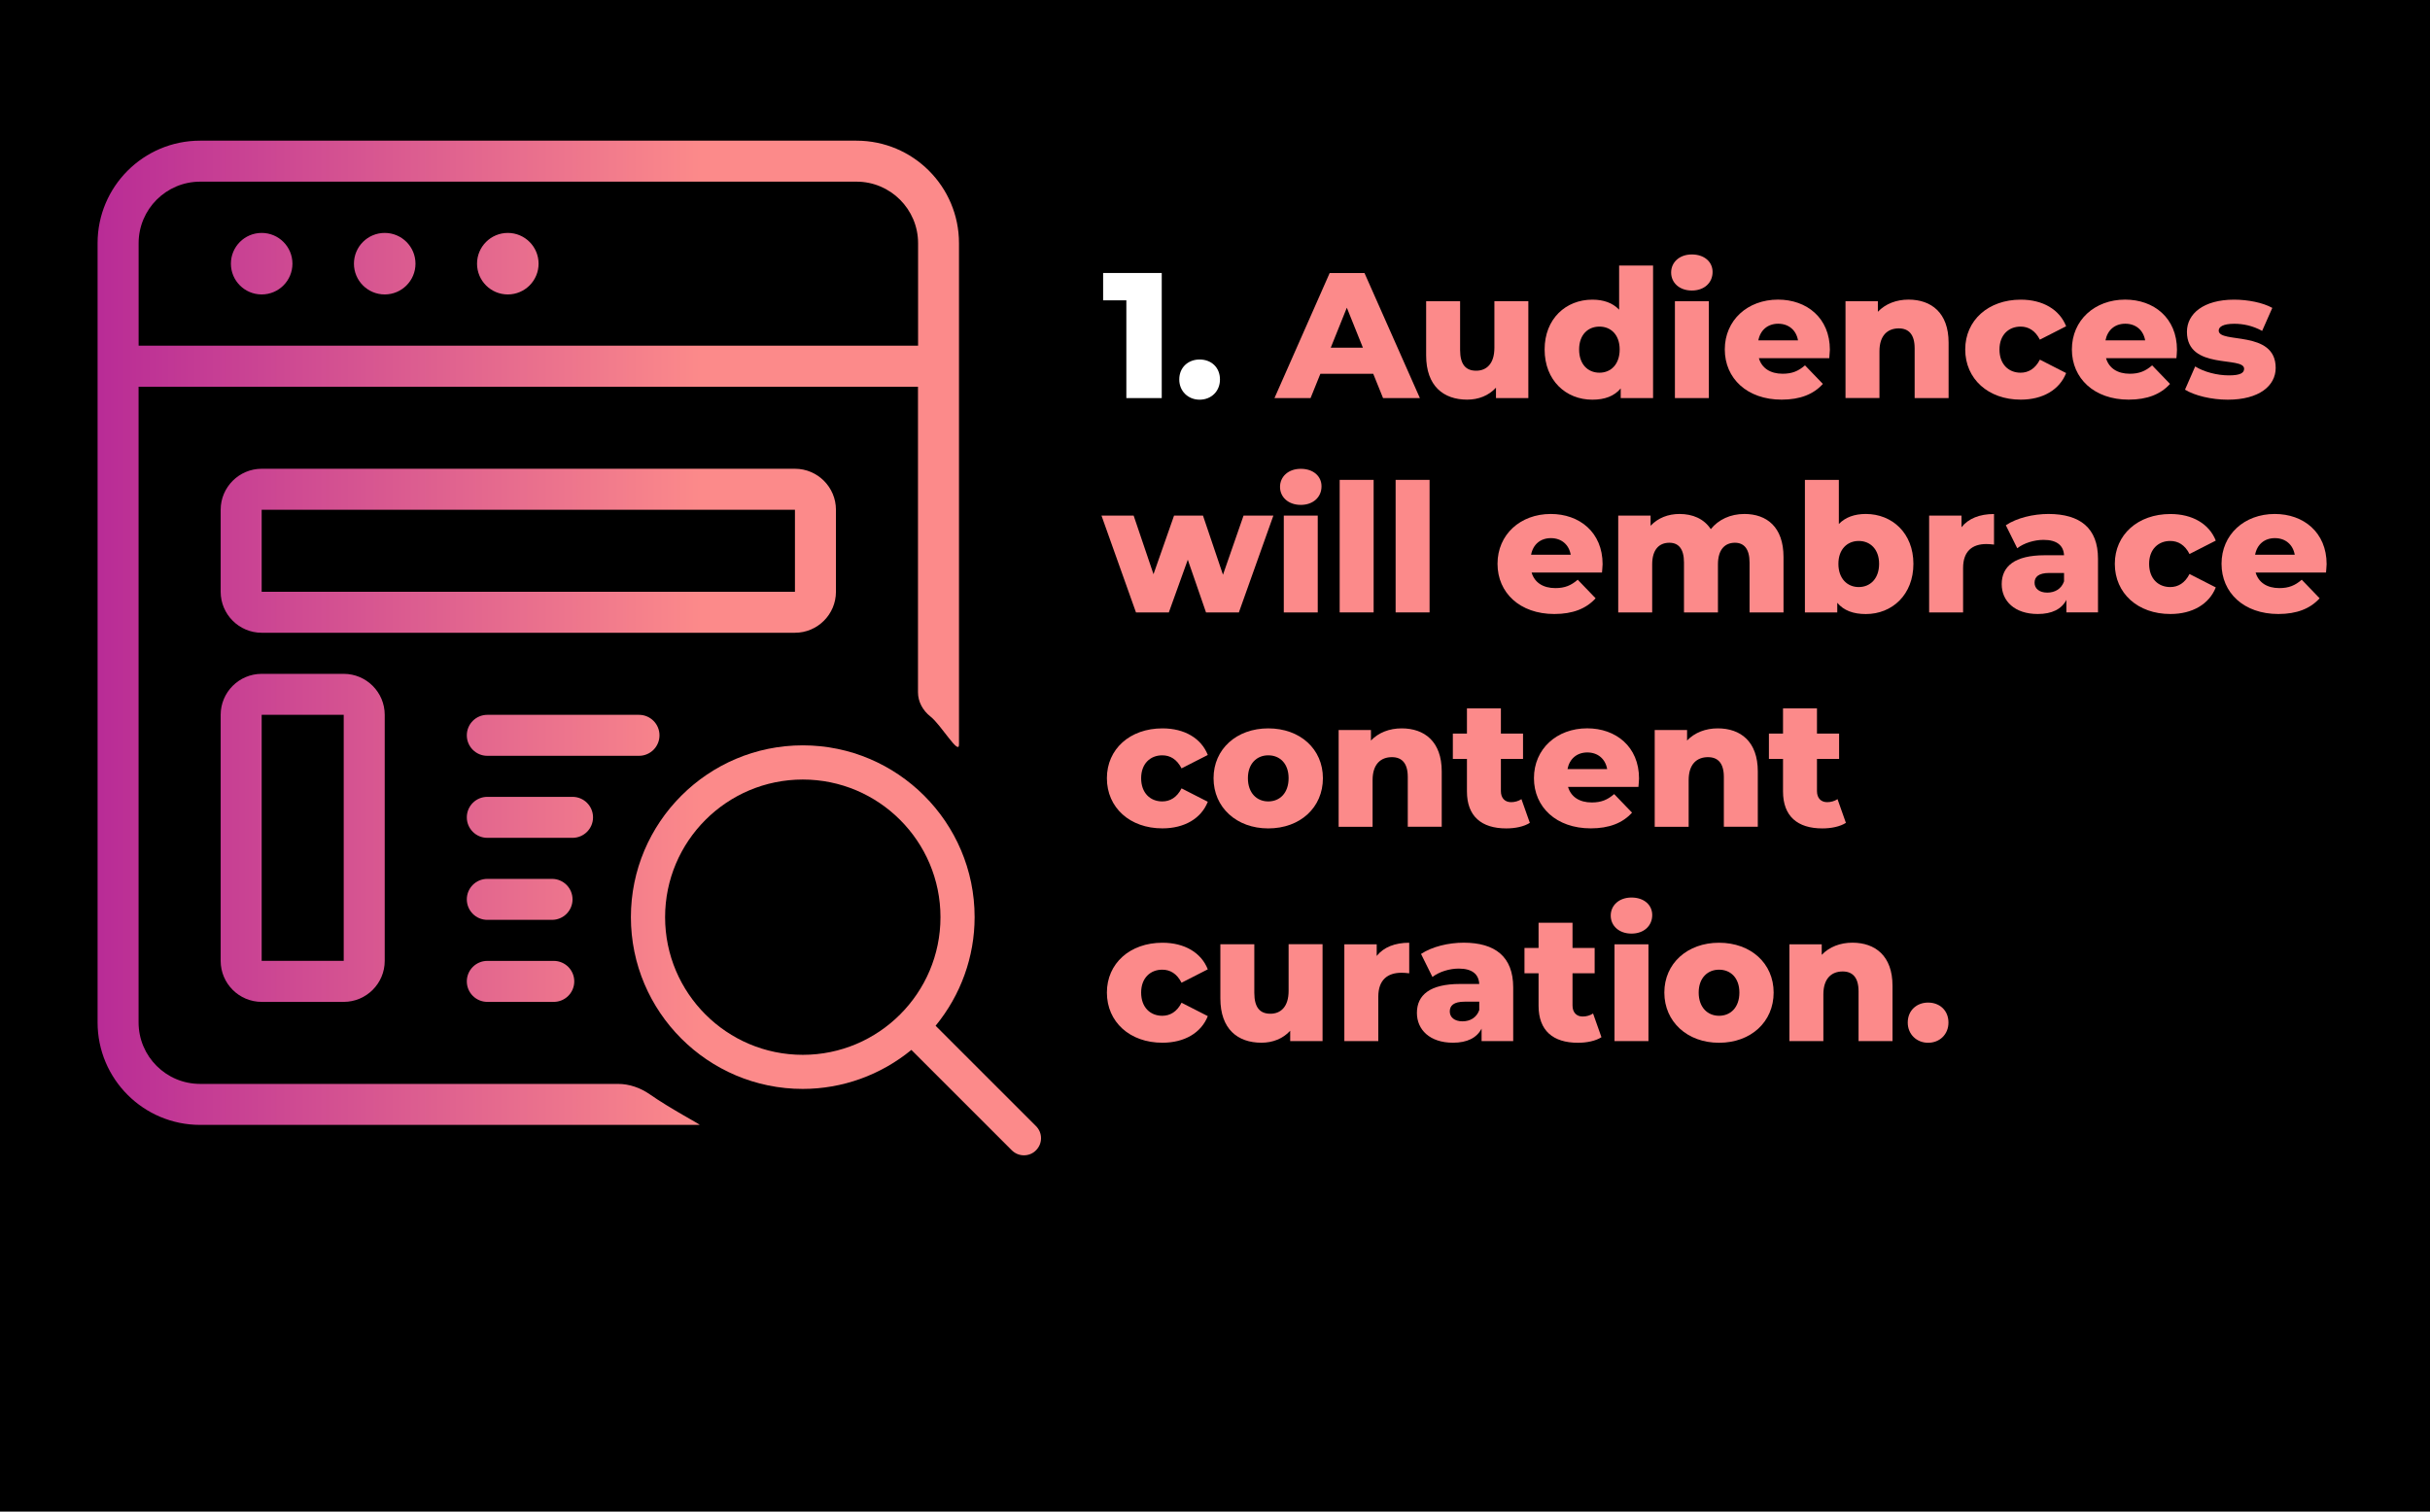 <?xml version="1.0" encoding="UTF-8"?> <svg xmlns="http://www.w3.org/2000/svg" xmlns:xlink="http://www.w3.org/1999/xlink" version="1.1" id="Layer_1" x="0px" y="0px" viewBox="0 0 489.58 304.64" style="enable-background:new 0 0 489.58 304.64;" xml:space="preserve"> <style type="text/css"> .st0{fill:none;} .st1{enable-background:new ;} .st2{fill:#FFFFFF;} .st3{fill:#FC8A8A;} .st4{fill:url(#SVGID_1_);} .st5{fill:url(#SVGID_00000148658320389957904450000011103396678842975639_);} .st6{fill:url(#SVGID_00000098899822977474341050000011425528781265074821_);} .st7{fill:url(#SVGID_00000141425239828522482690000017421189213211511950_);} .st8{fill:url(#SVGID_00000075124780275648001670000013322985477685637044_);} .st9{fill:url(#SVGID_00000077289364596355609570000009877220847278614193_);} .st10{fill:url(#SVGID_00000045612241308954059150000003268272506665465750_);} .st11{fill:url(#SVGID_00000160908729337994457340000007238696051016288396_);} .st12{fill:url(#SVGID_00000144337075997811957500000005511512864487718794_);} .st13{fill:url(#SVGID_00000107570421537392400940000011750884584105185977_);} .st14{fill:url(#SVGID_00000134947410013471791780000011246498117115242656_);} </style> <rect y="0" width="489.58" height="304.64"></rect> <g> <rect x="222.03" y="28.35" class="st0" width="267.54" height="206.63"></rect> <g class="st1"> <path class="st2" d="M234.06,55.02v25.2h-7.13V60.53h-4.68v-5.51H234.06z"></path> <path class="st2" d="M237.59,76.48c0-2.45,1.8-4.03,4.1-4.03c2.34,0,4.1,1.58,4.1,4.03c0,2.38-1.76,4.07-4.1,4.07 C239.39,80.55,237.59,78.85,237.59,76.48z"></path> </g> <g class="st1"> <path class="st3" d="M276.67,75.33h-10.65l-1.98,4.9h-7.27l11.12-25.2h7.02l11.16,25.2h-7.42L276.67,75.33z M274.59,70.07 l-3.24-8.06l-3.24,8.06H274.59z"></path> <path class="st3" d="M307.92,60.71v19.51h-6.52v-2.09c-1.48,1.62-3.56,2.41-5.79,2.41c-4.79,0-8.28-2.74-8.28-8.93V60.71h6.84 v9.79c0,3.02,1.19,4.21,3.24,4.21c2.02,0,3.67-1.33,3.67-4.61v-9.4H307.92z"></path> <path class="st3" d="M333.05,53.51v26.71h-6.52v-1.94c-1.3,1.55-3.2,2.27-5.72,2.27c-5.33,0-9.61-3.89-9.61-10.12 c0-6.19,4.28-10.04,9.61-10.04c2.27,0,4.1,0.65,5.4,2.02v-8.89H333.05z M326.32,70.43c0-2.95-1.76-4.61-4.07-4.61 c-2.34,0-4.1,1.66-4.1,4.61c0,2.99,1.76,4.68,4.1,4.68C324.56,75.11,326.32,73.42,326.32,70.43z"></path> <path class="st3" d="M336.69,54.92c0-2.05,1.66-3.64,4.17-3.64s4.18,1.48,4.18,3.53c0,2.16-1.66,3.74-4.18,3.74 S336.69,56.97,336.69,54.92z M337.45,60.71h6.84v19.51h-6.84V60.71z"></path> <path class="st3" d="M368.55,72.19h-14.18c0.58,1.98,2.27,3.13,4.79,3.13c1.91,0,3.17-0.54,4.5-1.69l3.6,3.74 c-1.87,2.09-4.61,3.17-8.31,3.17c-6.95,0-11.45-4.28-11.45-10.12c0-5.87,4.57-10.04,10.73-10.04c5.76,0,10.44,3.67,10.44,10.12 C368.65,71.01,368.58,71.65,368.55,72.19z M354.26,68.59h7.99c-0.36-2.05-1.87-3.35-4-3.35 C356.13,65.25,354.65,66.54,354.26,68.59z"></path> <path class="st3" d="M392.59,69.06v11.16h-6.84V70.18c0-2.81-1.22-4-3.2-4c-2.2,0-3.89,1.37-3.89,4.61v9.43h-6.84V60.71h6.52v2.12 c1.55-1.62,3.74-2.45,6.19-2.45C389.1,60.39,392.59,63.02,392.59,69.06z"></path> <path class="st3" d="M395.94,70.43c0-5.87,4.64-10.04,11.19-10.04c4.43,0,7.81,1.98,9.14,5.36l-5.29,2.7 c-0.94-1.84-2.3-2.63-3.89-2.63c-2.38,0-4.25,1.66-4.25,4.61c0,3.02,1.87,4.68,4.25,4.68c1.58,0,2.95-0.79,3.89-2.63l5.29,2.7 c-1.33,3.38-4.71,5.36-9.14,5.36C400.59,80.55,395.94,76.37,395.94,70.43z"></path> <path class="st3" d="M438.49,72.19h-14.18c0.58,1.98,2.27,3.13,4.79,3.13c1.91,0,3.17-0.54,4.5-1.69l3.6,3.74 c-1.87,2.09-4.61,3.17-8.32,3.17c-6.95,0-11.45-4.28-11.45-10.12c0-5.87,4.57-10.04,10.73-10.04c5.76,0,10.44,3.67,10.44,10.12 C438.6,71.01,438.53,71.65,438.49,72.19z M424.2,68.59h7.99c-0.36-2.05-1.87-3.35-4-3.35S424.6,66.54,424.2,68.59z"></path> <path class="st3" d="M440.22,78.53l2.05-4.68c1.8,1.12,4.43,1.8,6.8,1.8c2.3,0,3.06-0.5,3.06-1.33c0-2.63-11.52,0.36-11.52-7.45 c0-3.67,3.38-6.48,9.5-6.48c2.74,0,5.76,0.58,7.7,1.66l-2.05,4.64c-1.94-1.08-3.89-1.44-5.62-1.44c-2.3,0-3.13,0.65-3.13,1.37 c0,2.7,11.48-0.22,11.48,7.52c0,3.6-3.31,6.41-9.65,6.41C445.55,80.55,442.13,79.72,440.22,78.53z"></path> </g> <g class="st1"> <path class="st3" d="M256.55,103.91l-6.95,19.51h-6.62l-3.67-10.62l-3.82,10.62h-6.62l-6.95-19.51h6.48l4,11.81l4.14-11.81h5.83 l4.03,11.92l4.14-11.92H256.55z"></path> <path class="st3" d="M257.89,98.12c0-2.05,1.66-3.64,4.18-3.64s4.18,1.48,4.18,3.53c0,2.16-1.66,3.74-4.18,3.74 S257.89,100.17,257.89,98.12z M258.65,103.91h6.84v19.51h-6.84V103.91z"></path> <path class="st3" d="M269.91,96.71h6.84v26.71h-6.84V96.71z"></path> <path class="st3" d="M281.18,96.71h6.84v26.71h-6.84V96.71z"></path> <path class="st3" d="M322.76,115.39h-14.18c0.58,1.98,2.27,3.13,4.79,3.13c1.91,0,3.17-0.54,4.5-1.69l3.6,3.74 c-1.87,2.09-4.61,3.17-8.31,3.17c-6.95,0-11.45-4.28-11.45-10.12c0-5.87,4.57-10.04,10.73-10.04c5.76,0,10.44,3.67,10.44,10.12 C322.87,114.21,322.79,114.85,322.76,115.39z M308.47,111.8h7.99c-0.36-2.05-1.87-3.35-4-3.35 C310.34,108.45,308.86,109.74,308.47,111.8z"></path> <path class="st3" d="M359.33,112.26v11.16h-6.84v-10.04c0-2.81-1.15-4-2.95-4c-1.98,0-3.42,1.33-3.42,4.36v9.68h-6.84v-10.04 c0-2.81-1.12-4-2.95-4c-2.02,0-3.46,1.33-3.46,4.36v9.68h-6.84v-19.51h6.52v2.05c1.48-1.58,3.53-2.38,5.83-2.38 c2.66,0,4.93,0.97,6.3,3.06c1.55-1.94,3.96-3.06,6.77-3.06C355.98,103.59,359.33,106.22,359.33,112.26z"></path> <path class="st3" d="M385.5,113.63c0,6.23-4.28,10.12-9.58,10.12c-2.56,0-4.46-0.72-5.76-2.27v1.94h-6.52V96.71h6.84v8.89 c1.33-1.37,3.17-2.02,5.44-2.02C381.22,103.59,385.5,107.44,385.5,113.63z M378.59,113.63c0-2.95-1.8-4.61-4.1-4.61 s-4.1,1.66-4.1,4.61c0,2.99,1.8,4.68,4.1,4.68S378.59,116.62,378.59,113.63z"></path> <path class="st3" d="M401.74,103.59v6.16c-0.61-0.07-1.04-0.11-1.55-0.11c-2.77,0-4.68,1.4-4.68,4.82v8.96h-6.84v-19.51h6.52v2.34 C396.59,104.49,398.86,103.59,401.74,103.59z"></path> <path class="st3" d="M422.69,112.59v10.83h-6.37v-2.52c-0.97,1.87-2.92,2.84-5.76,2.84c-4.68,0-7.27-2.63-7.27-6.01 c0-3.6,2.63-5.83,8.67-5.83h3.89c-0.11-1.98-1.44-3.1-4.14-3.1c-1.87,0-3.96,0.65-5.29,1.69l-2.3-4.64 c2.23-1.48,5.54-2.27,8.6-2.27C419.06,103.59,422.69,106.4,422.69,112.59z M415.85,117.16v-1.69h-2.95c-2.2,0-2.99,0.79-2.99,1.98 c0,1.15,0.94,1.98,2.56,1.98C413.98,119.43,415.31,118.71,415.85,117.16z"></path> <path class="st3" d="M426.08,113.63c0-5.87,4.64-10.04,11.2-10.04c4.43,0,7.81,1.98,9.14,5.36l-5.29,2.7 c-0.94-1.84-2.3-2.63-3.89-2.63c-2.38,0-4.25,1.66-4.25,4.61c0,3.02,1.87,4.68,4.25,4.68c1.58,0,2.95-0.79,3.89-2.63l5.29,2.7 c-1.33,3.38-4.72,5.36-9.14,5.36C430.72,123.75,426.08,119.57,426.08,113.63z"></path> <path class="st3" d="M468.63,115.39h-14.18c0.58,1.98,2.27,3.13,4.79,3.13c1.91,0,3.17-0.54,4.5-1.69l3.6,3.74 c-1.87,2.09-4.61,3.17-8.31,3.17c-6.95,0-11.45-4.28-11.45-10.12c0-5.87,4.57-10.04,10.73-10.04c5.76,0,10.44,3.67,10.44,10.12 C468.74,114.21,468.66,114.85,468.63,115.39z M454.34,111.8h7.99c-0.36-2.05-1.87-3.35-4-3.35 C456.21,108.45,454.73,109.74,454.34,111.8z"></path> </g> <g class="st1"> <path class="st3" d="M223.01,156.83c0-5.87,4.64-10.04,11.19-10.04c4.43,0,7.81,1.98,9.14,5.36l-5.29,2.7 c-0.94-1.84-2.3-2.63-3.89-2.63c-2.38,0-4.25,1.66-4.25,4.61c0,3.02,1.87,4.68,4.25,4.68c1.58,0,2.95-0.79,3.89-2.63l5.29,2.7 c-1.33,3.38-4.72,5.36-9.14,5.36C227.65,166.95,223.01,162.77,223.01,156.83z"></path> <path class="st3" d="M244.5,156.83c0-5.87,4.64-10.04,11.02-10.04c6.44,0,11.01,4.18,11.01,10.04c0,5.9-4.57,10.12-11.01,10.12 C249.14,166.95,244.5,162.73,244.5,156.83z M259.62,156.83c0-2.95-1.76-4.61-4.1-4.61c-2.3,0-4.1,1.66-4.1,4.61 c0,2.99,1.8,4.68,4.1,4.68C257.85,161.51,259.62,159.82,259.62,156.83z"></path> <path class="st3" d="M290.47,155.46v11.16h-6.84v-10.04c0-2.81-1.22-3.99-3.2-3.99c-2.2,0-3.89,1.37-3.89,4.61v9.43h-6.84v-19.51 h6.51v2.12c1.55-1.62,3.74-2.45,6.19-2.45C286.97,146.79,290.47,149.42,290.47,155.46z"></path> <path class="st3" d="M308.22,165.83c-1.19,0.76-2.95,1.12-4.75,1.12c-5,0-7.92-2.45-7.92-7.45v-6.55h-2.84v-5.11h2.84v-5.08h6.84 v5.08h4.46v5.11h-4.46v6.48c0,1.44,0.83,2.23,2.05,2.23c0.76,0,1.51-0.22,2.09-0.61L308.22,165.83z"></path> <path class="st3" d="M330.1,158.59h-14.18c0.58,1.98,2.27,3.13,4.79,3.13c1.91,0,3.17-0.54,4.5-1.69l3.6,3.74 c-1.87,2.09-4.61,3.17-8.31,3.17c-6.95,0-11.45-4.28-11.45-10.12c0-5.87,4.57-10.04,10.73-10.04c5.76,0,10.44,3.67,10.44,10.11 C330.21,157.41,330.14,158.05,330.1,158.59z M315.81,154.99h7.99c-0.36-2.05-1.87-3.35-4-3.35 C317.68,151.65,316.21,152.94,315.81,154.99z"></path> <path class="st3" d="M354.15,155.46v11.16h-6.84v-10.04c0-2.81-1.22-3.99-3.2-3.99c-2.2,0-3.89,1.37-3.89,4.61v9.43h-6.84v-19.51 h6.52v2.12c1.55-1.62,3.74-2.45,6.19-2.45C350.66,146.79,354.15,149.42,354.15,155.46z"></path> <path class="st3" d="M371.9,165.83c-1.19,0.76-2.95,1.12-4.75,1.12c-5,0-7.92-2.45-7.92-7.45v-6.55h-2.84v-5.11h2.84v-5.08h6.84 v5.08h4.46v5.11h-4.46v6.48c0,1.44,0.83,2.23,2.05,2.23c0.76,0,1.51-0.22,2.09-0.61L371.9,165.83z"></path> </g> <g class="st1"> <path class="st3" d="M223.01,200.03c0-5.87,4.64-10.04,11.19-10.04c4.43,0,7.81,1.98,9.14,5.36l-5.29,2.7 c-0.94-1.84-2.3-2.63-3.89-2.63c-2.38,0-4.25,1.66-4.25,4.61c0,3.02,1.87,4.68,4.25,4.68c1.58,0,2.95-0.79,3.89-2.63l5.29,2.7 c-1.33,3.38-4.72,5.36-9.14,5.36C227.65,210.15,223.01,205.97,223.01,200.03z"></path> <path class="st3" d="M266.46,190.31v19.51h-6.52v-2.09c-1.48,1.62-3.56,2.41-5.79,2.41c-4.79,0-8.28-2.74-8.28-8.93v-10.91h6.84 v9.79c0,3.02,1.19,4.21,3.24,4.21c2.02,0,3.67-1.33,3.67-4.61v-9.4H266.46z"></path> <path class="st3" d="M283.92,189.99v6.16c-0.61-0.07-1.04-0.11-1.55-0.11c-2.77,0-4.68,1.4-4.68,4.82v8.96h-6.84v-19.51h6.52v2.34 C278.77,190.89,281.04,189.99,283.92,189.99z"></path> <path class="st3" d="M304.87,198.99v10.83h-6.37v-2.52c-0.97,1.87-2.92,2.84-5.76,2.84c-4.68,0-7.27-2.63-7.27-6.01 c0-3.6,2.63-5.83,8.67-5.83h3.89c-0.11-1.98-1.44-3.1-4.14-3.1c-1.87,0-3.96,0.65-5.29,1.69l-2.3-4.64 c2.23-1.48,5.54-2.27,8.6-2.27C301.23,189.99,304.87,192.8,304.87,198.99z M298.03,203.56v-1.69h-2.95c-2.2,0-2.99,0.79-2.99,1.98 c0,1.15,0.94,1.98,2.56,1.98C296.16,205.83,297.49,205.11,298.03,203.56z"></path> <path class="st3" d="M322.65,209.03c-1.19,0.76-2.95,1.12-4.75,1.12c-5,0-7.92-2.45-7.92-7.45v-6.55h-2.84v-5.11h2.84v-5.08h6.84 v5.08h4.46v5.11h-4.46v6.48c0,1.44,0.83,2.23,2.05,2.23c0.76,0,1.51-0.22,2.09-0.61L322.65,209.03z"></path> <path class="st3" d="M324.52,184.52c0-2.05,1.66-3.64,4.18-3.64s4.18,1.48,4.18,3.53c0,2.16-1.66,3.74-4.18,3.74 S324.52,186.57,324.52,184.52z M325.28,190.31h6.84v19.51h-6.84V190.31z"></path> <path class="st3" d="M335.32,200.03c0-5.87,4.64-10.04,11.01-10.04c6.44,0,11.01,4.18,11.01,10.04c0,5.9-4.57,10.12-11.01,10.12 C339.97,210.15,335.32,205.93,335.32,200.03z M350.44,200.03c0-2.95-1.76-4.61-4.1-4.61c-2.3,0-4.1,1.66-4.1,4.61 c0,2.99,1.8,4.68,4.1,4.68C348.68,204.71,350.44,203.02,350.44,200.03z"></path> <path class="st3" d="M381.29,198.66v11.16h-6.84v-10.04c0-2.81-1.22-4-3.2-4c-2.2,0-3.89,1.37-3.89,4.61v9.43h-6.84v-19.51h6.51 v2.12c1.55-1.62,3.74-2.45,6.19-2.45C377.8,189.99,381.29,192.62,381.29,198.66z"></path> <path class="st3" d="M384.36,206.08c0-2.45,1.8-4.03,4.1-4.03c2.34,0,4.1,1.58,4.1,4.03c0,2.38-1.76,4.07-4.1,4.07 C386.16,210.15,384.36,208.45,384.36,206.08z"></path> </g> <g> <linearGradient id="SVGID_1_" gradientUnits="userSpaceOnUse" x1="-10.529" y1="113.84" x2="141.553" y2="113.84" gradientTransform="matrix(1 0 0 -1 0 305.36)"> <stop offset="0" style="stop-color:#A81499"></stop> <stop offset="1" style="stop-color:#FC8A8A"></stop> </linearGradient> <path class="st4" d="M206.29,232.83c-0.92,0-1.78-0.36-2.44-1.01l-20.23-20.23c-6.2,5.08-13.91,7.86-21.89,7.86 c-19.09,0-34.62-15.53-34.62-34.62s15.54-34.62,34.63-34.62s34.62,15.53,34.62,34.62c0,7.99-2.78,15.7-7.86,21.89l20.23,20.23 c0.65,0.65,1.01,1.51,1.01,2.43s-0.36,1.78-1.01,2.44C208.08,232.48,207.22,232.83,206.29,232.83z M161.74,157.1 c-15.3,0-27.74,12.44-27.74,27.74s12.44,27.74,27.74,27.74s27.74-12.44,27.74-27.74S177.04,157.1,161.74,157.1z"></path> <g> <linearGradient id="SVGID_00000178904334483822260960000010243863364742543037_" gradientUnits="userSpaceOnUse" x1="-10.529" y1="177.835" x2="141.553" y2="177.835" gradientTransform="matrix(1 0 0 -1 0 305.36)"> <stop offset="0" style="stop-color:#A81499"></stop> <stop offset="1" style="stop-color:#FC8A8A"></stop> </linearGradient> <path style="fill:url(#SVGID_00000178904334483822260960000010243863364742543037_);" d="M124.5,218.44H40.32 c-6.85,0-12.4-5.55-12.4-12.4V77.94h157.03v61.57c0,1.94,0.99,3.69,2.51,4.89c2.15,1.68,5.75,7.92,5.75,5.65V49.01 c0-11.41-9.25-20.66-20.66-20.66H40.32c-11.41,0-20.66,9.25-20.66,20.66v157.03c0,11.41,9.25,20.66,20.66,20.66h100.66 c-0.01-0.17-5.92-3.26-10.08-6.17C129.01,219.22,126.8,218.44,124.5,218.44z M27.93,49.01c0-6.84,5.56-12.4,12.4-12.4h132.24 c6.83,0,12.4,5.56,12.4,12.4v20.66H27.93V49.01z"></path> <linearGradient id="SVGID_00000154416834570981168420000012489623409743504774_" gradientUnits="userSpaceOnUse" x1="-10.529" y1="252.22" x2="141.553" y2="252.22" gradientTransform="matrix(1 0 0 -1 0 305.36)"> <stop offset="0" style="stop-color:#A81499"></stop> <stop offset="1" style="stop-color:#FC8A8A"></stop> </linearGradient> <circle style="fill:url(#SVGID_00000154416834570981168420000012489623409743504774_);" cx="52.72" cy="53.14" r="6.2"></circle> <linearGradient id="SVGID_00000151536255641372592910000008952177280287380871_" gradientUnits="userSpaceOnUse" x1="-10.529" y1="252.22" x2="141.553" y2="252.22" gradientTransform="matrix(1 0 0 -1 0 305.36)"> <stop offset="0" style="stop-color:#A81499"></stop> <stop offset="1" style="stop-color:#FC8A8A"></stop> </linearGradient> <circle style="fill:url(#SVGID_00000151536255641372592910000008952177280287380871_);" cx="77.51" cy="53.14" r="6.2"></circle> <linearGradient id="SVGID_00000114040484653864390220000008885929370482377910_" gradientUnits="userSpaceOnUse" x1="-10.529" y1="252.22" x2="141.553" y2="252.22" gradientTransform="matrix(1 0 0 -1 0 305.36)"> <stop offset="0" style="stop-color:#A81499"></stop> <stop offset="1" style="stop-color:#FC8A8A"></stop> </linearGradient> <circle style="fill:url(#SVGID_00000114040484653864390220000008885929370482377910_);" cx="102.31" cy="53.14" r="6.2"></circle> <linearGradient id="SVGID_00000098209073449936153520000010207777583796294058_" gradientUnits="userSpaceOnUse" x1="-10.529" y1="194.365" x2="141.553" y2="194.365" gradientTransform="matrix(1 0 0 -1 0 305.36)"> <stop offset="0" style="stop-color:#A81499"></stop> <stop offset="1" style="stop-color:#FC8A8A"></stop> </linearGradient> <path style="fill:url(#SVGID_00000098209073449936153520000010207777583796294058_);" d="M52.72,127.52 c-4.55,0-8.26-3.71-8.26-8.26v-16.53c0-4.55,3.71-8.26,8.26-8.26h107.44c4.56,0,8.26,3.71,8.26,8.26v16.53 c0,4.55-3.7,8.26-8.26,8.26H52.72z M52.72,119.26h107.44v-16.53H52.72l0,0V119.26z"></path> <linearGradient id="SVGID_00000165948694774571963450000018084288433142667907_" gradientUnits="userSpaceOnUse" x1="-10.529" y1="136.505" x2="141.553" y2="136.505" gradientTransform="matrix(1 0 0 -1 0 305.36)"> <stop offset="0" style="stop-color:#A81499"></stop> <stop offset="1" style="stop-color:#FC8A8A"></stop> </linearGradient> <path style="fill:url(#SVGID_00000165948694774571963450000018084288433142667907_);" d="M52.72,201.91 c-4.55,0-8.26-3.7-8.26-8.26v-49.59c0-4.56,3.71-8.26,8.26-8.26h16.53c4.55,0,8.26,3.7,8.26,8.26v49.59 c0,4.56-3.71,8.26-8.26,8.26H52.72z M52.72,193.64h16.53v-49.59H52.72V193.64z"></path> <linearGradient id="SVGID_00000054980087815728697730000014283637686681415856_" gradientUnits="userSpaceOnUse" x1="-10.529" y1="157.17" x2="141.553" y2="157.17" gradientTransform="matrix(1 0 0 -1 0 305.36)"> <stop offset="0" style="stop-color:#A81499"></stop> <stop offset="1" style="stop-color:#FC8A8A"></stop> </linearGradient> <path style="fill:url(#SVGID_00000054980087815728697730000014283637686681415856_);" d="M98.18,152.32 c-2.28,0-4.13-1.85-4.13-4.13s1.85-4.13,4.13-4.13h30.56c2.28,0,4.13,1.85,4.13,4.13s-1.85,4.13-4.13,4.13H98.18z"></path> <linearGradient id="SVGID_00000085213165698441514670000016791407351607178628_" gradientUnits="userSpaceOnUse" x1="-10.529" y1="140.64" x2="141.553" y2="140.64" gradientTransform="matrix(1 0 0 -1 0 305.36)"> <stop offset="0" style="stop-color:#A81499"></stop> <stop offset="1" style="stop-color:#FC8A8A"></stop> </linearGradient> <path style="fill:url(#SVGID_00000085213165698441514670000016791407351607178628_);" d="M98.18,168.85 c-2.28,0-4.13-1.85-4.13-4.13s1.85-4.13,4.13-4.13h17.17c2.28,0,4.13,1.85,4.13,4.13s-1.85,4.13-4.13,4.13H98.18z"></path> <linearGradient id="SVGID_00000177448257000893476100000010281148184806014090_" gradientUnits="userSpaceOnUse" x1="-10.529" y1="124.11" x2="141.553" y2="124.11" gradientTransform="matrix(1 0 0 -1 0 305.36)"> <stop offset="0" style="stop-color:#A81499"></stop> <stop offset="1" style="stop-color:#FC8A8A"></stop> </linearGradient> <path style="fill:url(#SVGID_00000177448257000893476100000010281148184806014090_);" d="M98.18,185.38 c-2.28,0-4.13-1.85-4.13-4.13s1.85-4.13,4.13-4.13h13.04c2.28,0,4.13,1.85,4.13,4.13s-1.85,4.13-4.13,4.13H98.18z"></path> <linearGradient id="SVGID_00000178917842498631826690000004953645143060007599_" gradientUnits="userSpaceOnUse" x1="-10.529" y1="107.58" x2="141.553" y2="107.58" gradientTransform="matrix(1 0 0 -1 0 305.36)"> <stop offset="0" style="stop-color:#A81499"></stop> <stop offset="1" style="stop-color:#FC8A8A"></stop> </linearGradient> <path style="fill:url(#SVGID_00000178917842498631826690000004953645143060007599_);" d="M98.18,201.91 c-2.28,0-4.13-1.85-4.13-4.13s1.85-4.13,4.13-4.13h13.39c2.28,0,4.13,1.85,4.13,4.13s-1.85,4.13-4.13,4.13H98.18z"></path> </g> </g> </g> </svg> 